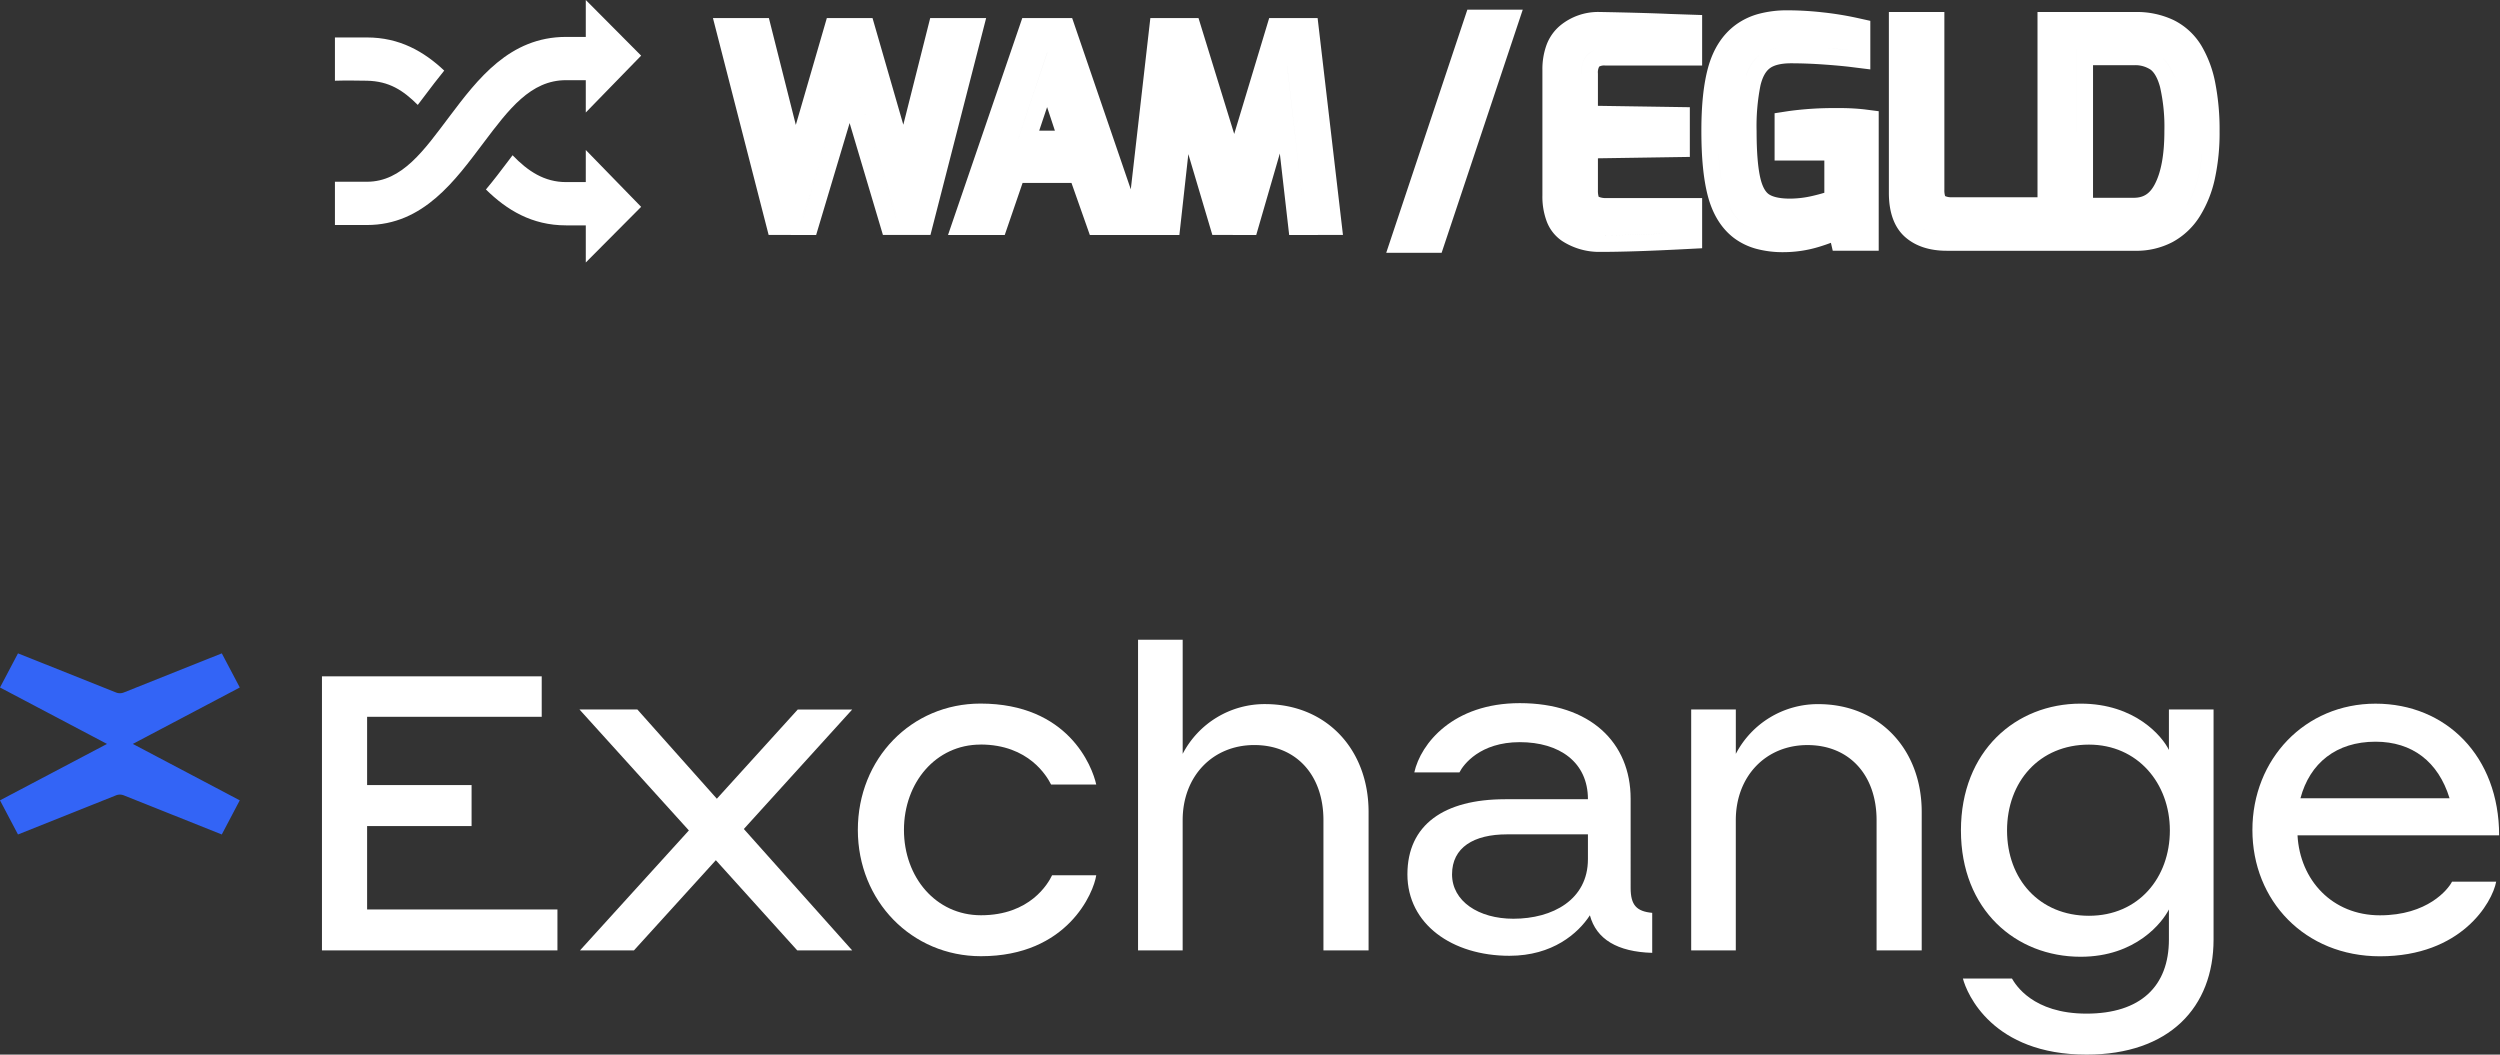 <svg xmlns="http://www.w3.org/2000/svg" xmlns:xlink="http://www.w3.org/1999/xlink" width="754.235" height="318.168" viewBox="0 0 754.235 318.168">
  <rect x="0" y="0" width="754.235" height="318.168" fill="#333333" stroke="none"/>
  <defs>
    <clipPath id="clip-path">
      <rect id="Rectangle_250" data-name="Rectangle 250" width="754.235" height="125.164" transform="translate(0.667 0.197)" fill="#fff"/>
    </clipPath>
  </defs>
  <g id="raydium" transform="translate(-390.646 -478.895)">
    <g id="Group_1690" data-name="Group 1690" transform="translate(-13558.307 19448.982)">
      <g id="Group_1690-2" data-name="Group 1690" transform="translate(14050 -18970.088)">
        <path id="Union_193" data-name="Union 193" d="M203.121,73.36,227.6,0h16.712L219.833,73.36Zm7.211-5.195h5.758L237.1,5.2,216.09,68.165Zm-36.492-.19L171.024,43.4l-7.119,24.575H150.666L143.42,43.581l-2.7,24.395H113.7l-5.534-15.7H93.416l-5.384,15.7H70.919l22.4-65.431h15.053l17.689,51.662,5.9-51.662h14.529L157.259,37.5,167.81,2.544h14.613l7.645,65.431Zm4.634-5.195h0l-5.234-45.693L160,62.78h-5.459l-13.46-45.32-5.011,45.32h0l5.011-45.32,13.46,45.32H160l13.237-45.693ZM111.841,47.075l5.534,15.705h0l-5.534-15.705H89.7L84.321,62.78h0L89.7,47.075Zm-1.5-5.384-9.5-28.717L91.2,41.692l9.647-28.717ZM98.427,36.5h4.729L100.81,29.4ZM51.281,67.975,41.232,34.208l-10.1,33.767H16.8L0,2.544H16.876L25,34.774l9.355-32.23H48.144l9.288,32.175L65.54,2.544H82.418l-16.8,65.431Zm3.874-5.195h6.431L75.721,7.739,61.586,62.78H55.155l-13.91-46.74L27.261,62.78H20.83L6.7,7.739,20.829,62.78h6.432l13.984-46.74Z" transform="translate(114.047 2.914)" fill="#fff"/>
        <g id="Group_1644" data-name="Group 1644" transform="translate(0 0)">
          <path id="Path_1585" data-name="Path 1585" d="M101.721,88.189h5.96v9.754l16.7-17.157L107.681,64V75.136h-5.96c-17.054,0-26.684,12.765-35.18,24.024-7.63,10.125-14.229,19.673-24.869,19.673H32v13.053h9.671c17.054,0,26.684-13.569,35.18-24.828C84.481,96.932,91.06,88.189,101.721,88.189ZM56.993,95.654c.722-.949,1.464-1.918,2.206-2.908,1.815-2.392,3.712-4.929,5.774-7.444-6.1-5.753-13.466-10-23.3-10H32V88.354s2.743-.124,9.671,0C48.373,88.5,52.58,91.261,56.993,95.654Zm50.687,23.282h-5.96c-6.5,0-11.486-3.258-16.126-8.1-.454.619-.928,1.237-1.4,1.856-2.042,2.7-4.227,5.609-6.64,8.475,6.269,6.166,13.858,10.826,24.168,10.826h5.96v11.2l16.7-16.786-16.7-17.157Z" transform="translate(-32 -64)" fill="#fff"/>
        </g>
        <path id="Union_205" data-name="Union 205" d="M-15093.174,18479.037a19.842,19.842,0,0,1-6.864-3.363c-3.752-2.906-6.382-7.225-7.811-12.832-1.266-4.977-1.883-11.32-1.883-19.4,0-7.885.668-14.137,2.036-19.113,1.535-5.574,4.322-9.9,8.288-12.842a20.993,20.993,0,0,1,7.151-3.377,32.88,32.88,0,0,1,8.516-1.023,96.63,96.63,0,0,1,10.667.621,97.891,97.891,0,0,1,10.4,1.688l3.914.867v14.652l-5.621-.7c-2.147-.273-4.981-.533-8.418-.779-3.4-.24-6.748-.367-9.93-.367-2.866,0-5.074.525-6.372,1.514-1.267.959-2.208,2.693-2.8,5.152a62.764,62.764,0,0,0-1.169,13.793c0,6.316.395,11.141,1.169,14.336.39,1.617,1.146,3.752,2.509,4.7.872.607,2.7,1.334,6.415,1.334a30.386,30.386,0,0,0,6.688-.8c1.266-.289,2.485-.613,3.654-.965v-9.727h-15.008v-14.266l4.239-.654a100.249,100.249,0,0,1,14.669-.9,66.83,66.83,0,0,1,8.145.381l4.359.561v42.1h-13.867l-.552-2.4q-1.67.627-3.437,1.168a36.882,36.882,0,0,1-10.913,1.656A30.72,30.72,0,0,1-15093.174,18479.037Zm-11.558-35.6q0,11.382,1.729,18.166t6.029,10.115q4.3,3.325,11.971,3.33a31.792,31.792,0,0,0,9.438-1.432,53.116,53.116,0,0,0,8.432-3.373l1.011,4.383h4.889v0h-4.889l-1.011-4.383a53.116,53.116,0,0,1-8.432,3.373,31.792,31.792,0,0,1-9.438,1.432q-7.673,0-11.971-3.33t-6.029-10.115q-1.724-6.782-1.729-18.166Zm22.09,3.961h0Zm-9.484-26.8q-3.333,2.525-4.638,7.963a67.017,67.017,0,0,0-1.308,14.963,67.017,67.017,0,0,1,1.308-14.963q1.308-5.432,4.638-7.963t9.4-2.531q4.975,0,10.287.379t8.682.8v0q-3.374-.425-8.682-.8t-10.287-.379Q-15088.8,18418.068-15092.126,18420.6Zm-59.708,56.021a12.391,12.391,0,0,1-4.61-5.988,21.36,21.36,0,0,1-1.247-7.717v-37.85a21.354,21.354,0,0,1,1.2-7.412,13.94,13.94,0,0,1,4.142-5.955,18.026,18.026,0,0,1,11.883-4.109h.093c8.979.168,16.074.367,21.1.594l9.771.33v15.23h-29.274a3.209,3.209,0,0,0-1.78.324,3.739,3.739,0,0,0-.386,2.092v9.744l27.73.418v14.994l-27.73.422v9.656a6.5,6.5,0,0,0,.219,1.943,5.336,5.336,0,0,0,2.281.395h28.94v15.139l-4.735.244c-10.718.566-19.4.854-25.8.854A20.605,20.605,0,0,1-15151.834,18476.621Zm-.858-13.705q0,7.075,3.664,9.563a15.6,15.6,0,0,0,8.979,2.492q9.523,0,25.541-.846v0q-16.015.844-25.541.846a15.6,15.6,0,0,1-8.979-2.492Q-15152.693,18470-15152.692,18462.916Zm34.474-16.525-27.729.422v0l27.729-.422v0Zm-27.729-20.23v0q0-7.415,7.165-7.42h24.275v0h-24.275Q-15145.948,18418.74-15145.948,18426.16Zm110.256,53.471c-5.144,0-9.331-1.354-12.443-4.029-3.339-2.867-5.032-7.395-5.032-13.445v-54.566h16.743v53.639a5.811,5.811,0,0,0,.228,1.9,4.278,4.278,0,0,0,1.938.352h25.935v-55.887h29.534a25.85,25.85,0,0,1,11.567,2.459,20.259,20.259,0,0,1,8.329,7.68,34.866,34.866,0,0,1,4.207,11.309,73.581,73.581,0,0,1,1.294,14.572,65.3,65.3,0,0,1-1.419,14.256,35.539,35.539,0,0,1-4.555,11.373,22.173,22.173,0,0,1-8.261,7.781,23.466,23.466,0,0,1-11.163,2.611Zm32.368-5h24.534q10.025,0,15.213-8.092t5.185-22.93q0,14.839-5.185,22.93t-15.213,8.092Zm-44.844-12.475q0,6.823,3.288,9.65t9.188,2.824h23.69v0h-23.69q-5.9,0-9.187-2.824T-15048.168,18462.156Zm51.592,6.492v-49.992h17.276a13.055,13.055,0,0,1,8.181,2.4q3.117,2.408,4.592,7.885a58.463,58.463,0,0,1,1.475,14.666,58.463,58.463,0,0,0-1.475-14.666q-1.475-5.481-4.592-7.885a13.055,13.055,0,0,0-8.181-2.4h-17.276Zm5-5h12.276c2.927,0,4.81-1.191,6.3-3.979,1.957-3.66,2.95-9.059,2.95-16.061a53.922,53.922,0,0,0-1.3-13.367c-.677-2.518-1.651-4.322-2.815-5.223a8.322,8.322,0,0,0-5.129-1.363h-12.276Zm-49.849-2.42v0Z" transform="translate(15521.979 -18403.973)" fill="#fff"/>
      </g>
    </g>
    <g id="Group_1692" data-name="Group 1692" transform="translate(389.979 671.7)" clip-path="url(#clip-path)">
      <path id="Path_2022" data-name="Path 2022" d="M39.3,4.588h66.3V16.8H52.921V37.4H84.44V49.761H52.921V74.922h57.421V87.285H39.3Z" transform="translate(58.501 6.648)" fill="#fff"/>
      <path id="Path_2023" data-name="Path 2023" d="M111.345,54.031,86.635,81.248H70.355l32.85-36.191-33-36.487H87.67l23.974,26.921L136.057,8.57h16.429l-32.7,36.051,32.7,36.635H135.908L111.345,54.039Z" transform="translate(105.29 12.677)" fill="#fff"/>
      <path id="Path_2024" data-name="Path 2024" d="M140.613,20.23c-13.468,0-23.092,11.474-23.092,25.745s9.624,25.745,23.233,25.745c14.8,0,20.274-9.566,21.458-12.067h13.32c-.737,5.149-8.588,24.421-34.778,24.421-20.865,0-37.146-16.623-37.146-38.108s16.131-38.108,37-38.108c26.489,0,33.737,18.984,34.921,24.421H161.905c-1.184-2.352-6.66-12.067-21.31-12.067Z" transform="translate(155.865 11.601)" fill="#fff"/>
      <path id="Path_2025" data-name="Path 2025" d="M199.008,36.793h25.008c0-11.178-8.586-17.215-20.565-17.215s-17.018,6.77-18.2,9.122H171.635c1.926-8.678,11.688-20.892,31.816-20.892,21.312,0,33.448,11.918,33.448,28.838V63.574c0,5.149,1.777,7.065,6.509,7.5V83.142c-10.507-.3-16.867-4.121-18.8-11.326-3.547,5.445-11.243,12.214-24.271,12.214-17.317,0-30.783-9.566-30.783-24.569S180.66,36.8,199.008,36.8Zm25.008,18.1v-7.5H199.6c-10.059,0-16.581,3.973-16.581,12.067s7.992,13.391,18.5,13.391c11.839,0,22.494-5.741,22.494-17.948Z" transform="translate(255.721 11.522)" fill="#fff"/>
      <path id="Path_2026" data-name="Path 2026" d="M217.077,82.224H203.609V9.545h13.468V22.936A27.882,27.882,0,0,1,241.939,7.925c18.5,0,31.218,13.687,31.218,32.515V82.224H259.541V42.94c0-13.687-8.289-22.661-20.862-22.661S217.07,29.7,217.07,42.94V82.224Z" transform="translate(307.278 11.7)" fill="#fff"/>
      <path id="Path_2027" data-name="Path 2027" d="M345.387,47.59H284.565c.734,13.539,10.5,24.133,24.857,24.133s20.568-7.8,21.76-10.15H344.5c-1.184,6.326-10.509,22.513-35.07,22.513-22.645,0-38.476-16.771-38.476-38.108S286.787,7.87,308.1,7.87,345.391,23.761,345.391,47.6ZM285.45,36.411h44.988c-3.4-11.038-11.246-17.067-22.345-17.067C296.253,19.344,288.263,25.817,285.45,36.411Z" transform="translate(409.249 11.617)" fill="#fff"/>
      <path id="Path_2028" data-name="Path 2028" d="M298.726,69.959c-1.928,3.825-9.918,14.271-26.637,14.271-19.535,0-36.11-14.123-36.11-38.108S252.55,7.866,272.089,7.866c16.568,0,24.709,10,26.637,13.975V9.626h13.468v69.4c0,20.448-13.32,34.727-38.328,34.727-28.407,0-36.11-18.392-37.294-22.957h14.8c1.033,1.769,6.212,10.594,22.494,10.594s24.86-8.242,24.86-22.364V69.959ZM274.6,20.229c-14.949,0-24.711,11.178-24.711,25.893s9.77,25.745,24.711,25.745,24.412-11.474,24.412-25.745S289.246,20.229,274.6,20.229Z" transform="translate(356.29 11.612)" fill="#fff"/>
      <path id="Path_2029" data-name="Path 2029" d="M150.7,93.924H137.232V.2H150.7V34.628a27.866,27.866,0,0,1,24.86-15.011c18.5,0,31.223,13.679,31.223,32.515V93.916H193.164V54.632c0-13.679-8.287-22.661-20.862-22.661s-21.609,9.418-21.609,22.661V93.916Z" transform="translate(206.776 0)" fill="#fff"/>
      <path id="Path_2030" data-name="Path 2030" d="M40.732,29.157l32.28-17.026-5.427-10.3-29.558,11.8a3.18,3.18,0,0,1-2.366,0L6.094,1.833.667,12.131l32.28,17.026L.667,46.175l5.427,10.3,29.559-11.8a3.18,3.18,0,0,1,2.366,0l29.559,11.8L73,46.175,40.723,29.149Z" transform="translate(0 2.476)" fill="#3364f6"/>
    </g>
  </g>
</svg>
